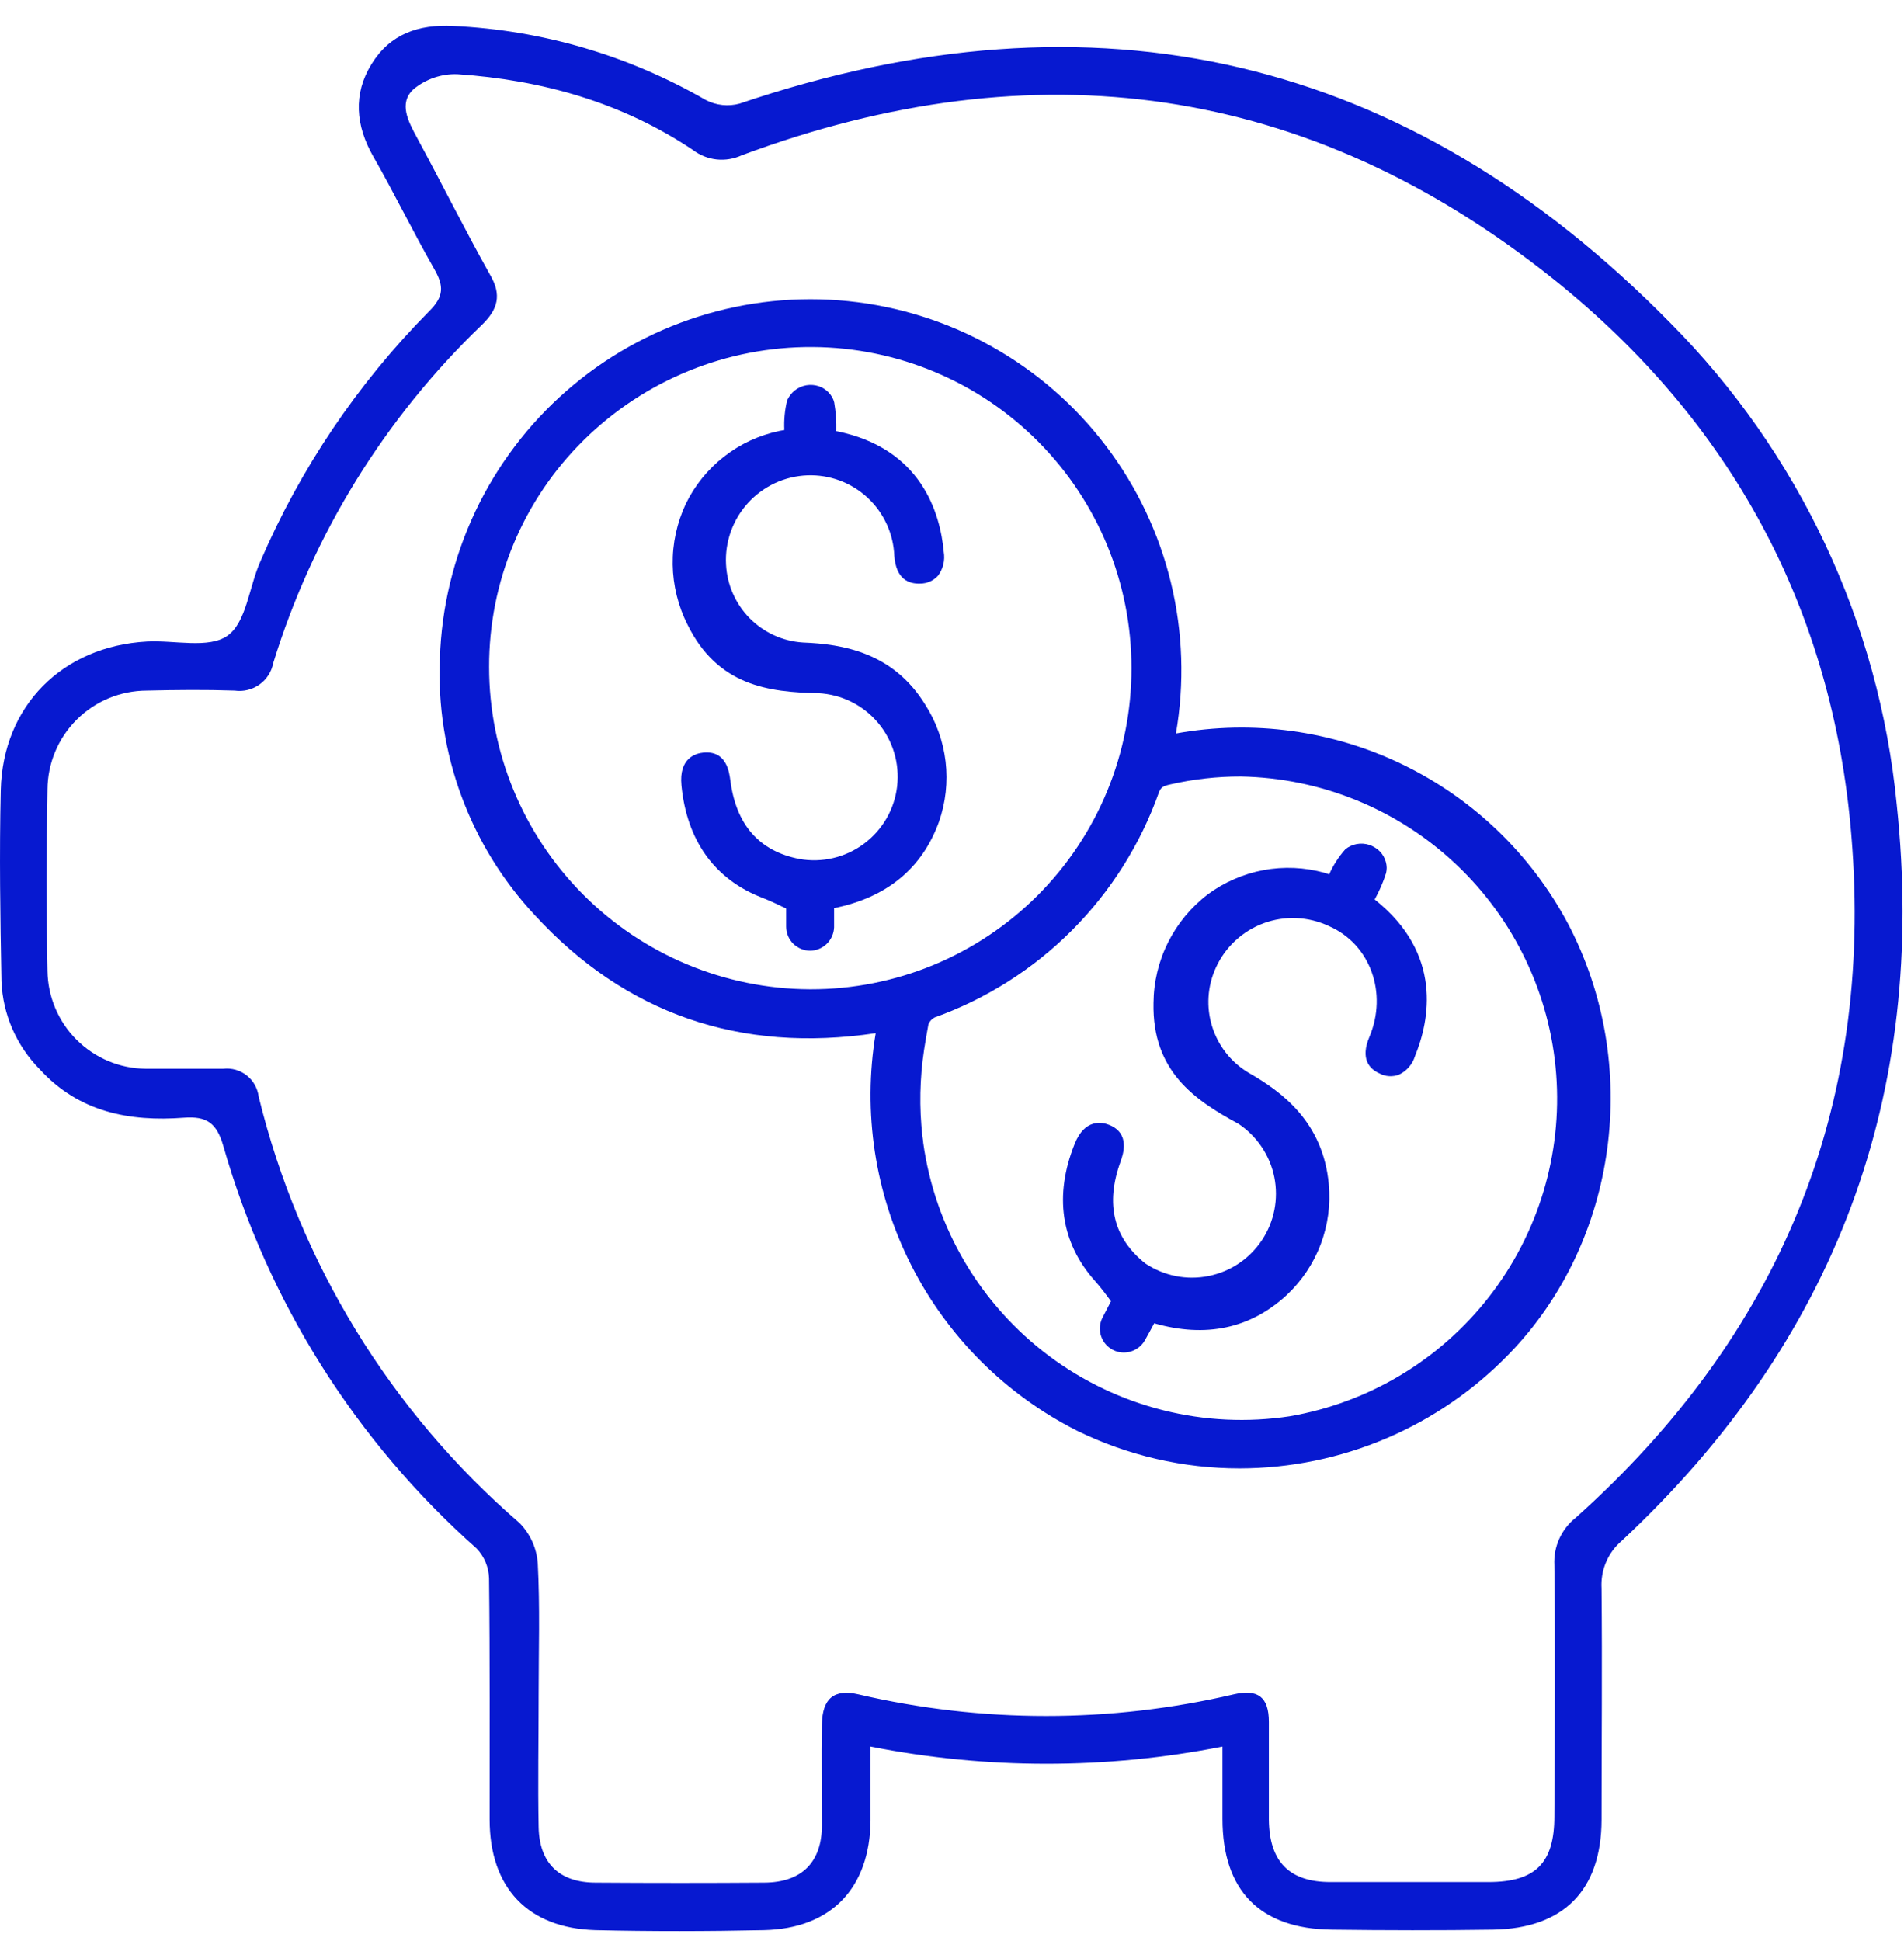 <svg width="52" height="53" viewBox="0 0 52 53" fill="none" xmlns="http://www.w3.org/2000/svg">
<path d="M51.801 21.964C51.318 17 49.134 12.356 45.619 8.819C38.441 1.512 29.924 -0.468 20.2 2.829C19.89 2.914 19.559 2.878 19.274 2.73C17.169 1.514 14.804 0.821 12.377 0.709C11.425 0.659 10.652 0.931 10.146 1.751C9.64 2.571 9.712 3.426 10.196 4.276C10.773 5.285 11.282 6.333 11.86 7.345C12.121 7.804 12.135 8.093 11.711 8.508C9.762 10.479 8.199 12.797 7.105 15.344C6.802 16.029 6.728 16.994 6.214 17.357C5.7 17.72 4.767 17.476 4.014 17.517C1.709 17.643 0.076 19.271 0.021 21.573C-0.02 23.308 0.007 25.049 0.04 26.798C0.077 27.698 0.449 28.552 1.082 29.193C2.152 30.368 3.535 30.632 5.023 30.519C5.656 30.472 5.92 30.67 6.101 31.297C7.314 35.542 9.714 39.352 13.017 42.281C13.226 42.5 13.347 42.789 13.356 43.092C13.383 45.292 13.369 47.492 13.372 49.678C13.372 51.543 14.414 52.648 16.262 52.703C17.794 52.739 19.326 52.736 20.858 52.703C22.697 52.665 23.759 51.554 23.775 49.706C23.775 49.048 23.775 48.394 23.775 47.69C26.949 48.316 30.213 48.316 33.387 47.69C33.387 48.391 33.387 49.029 33.387 49.664C33.387 51.623 34.412 52.67 36.376 52.69C37.842 52.709 39.305 52.712 40.776 52.69C42.701 52.659 43.732 51.614 43.74 49.697C43.74 47.594 43.76 45.487 43.74 43.372C43.725 43.128 43.766 42.883 43.862 42.657C43.957 42.431 44.104 42.231 44.291 42.072C50.129 36.624 52.645 29.9 51.801 21.964ZM43.034 41.442C42.84 41.595 42.687 41.792 42.585 42.017C42.484 42.242 42.438 42.488 42.451 42.734C42.478 45.023 42.465 47.308 42.451 49.596C42.451 50.872 41.934 51.386 40.66 51.389C39.219 51.389 37.779 51.389 36.337 51.389C35.218 51.389 34.668 50.839 34.654 49.692C34.654 48.801 34.654 47.907 34.654 47.016C34.654 46.34 34.357 46.109 33.695 46.263C30.323 47.051 26.815 47.051 23.443 46.263C22.78 46.109 22.458 46.373 22.447 47.088C22.431 48.004 22.447 48.916 22.447 49.838C22.447 50.847 21.897 51.4 20.871 51.405C19.34 51.416 17.808 51.416 16.273 51.405C15.281 51.405 14.733 50.88 14.711 49.895C14.687 48.685 14.711 47.473 14.711 46.26C14.711 45.069 14.75 43.878 14.687 42.685C14.657 42.271 14.48 41.881 14.189 41.585C10.661 38.539 8.17 34.469 7.064 29.941C7.035 29.713 6.918 29.505 6.737 29.363C6.556 29.221 6.327 29.156 6.098 29.182C5.389 29.182 4.679 29.182 3.973 29.182C3.266 29.174 2.592 28.89 2.092 28.391C1.592 27.892 1.307 27.218 1.297 26.512C1.264 24.862 1.267 23.212 1.297 21.562C1.3 20.844 1.586 20.157 2.095 19.65C2.603 19.143 3.291 18.858 4.008 18.856C4.809 18.837 5.609 18.829 6.409 18.856C6.647 18.89 6.89 18.831 7.086 18.691C7.282 18.552 7.417 18.342 7.462 18.105C8.544 14.595 10.504 11.419 13.155 8.876C13.606 8.442 13.705 8.051 13.383 7.501C12.693 6.269 12.063 5.002 11.389 3.759C11.15 3.316 10.883 2.821 11.288 2.441C11.624 2.159 12.053 2.011 12.492 2.026C14.802 2.183 16.988 2.796 18.93 4.099C19.118 4.241 19.341 4.329 19.575 4.354C19.808 4.378 20.045 4.339 20.258 4.24C28.263 1.261 35.721 2.268 42.418 7.614C47.258 11.483 50.054 16.601 50.563 22.819C51.182 30.255 48.589 36.47 43.034 41.442Z" fill="#0719D0"/>
<path d="M32.116 20.027C32.353 18.658 32.306 17.255 31.978 15.905C31.65 14.555 31.047 13.287 30.208 12.18C29.369 11.072 28.311 10.15 27.099 9.469C25.888 8.788 24.55 8.364 23.168 8.223C21.785 8.081 20.389 8.226 19.065 8.647C17.741 9.068 16.518 9.758 15.472 10.672C14.425 11.586 13.579 12.706 12.984 13.961C12.389 15.217 12.059 16.582 12.014 17.97C11.958 19.252 12.157 20.532 12.601 21.735C13.045 22.939 13.724 24.042 14.599 24.98C17.074 27.678 20.209 28.764 23.916 28.211C23.555 30.371 23.895 32.589 24.884 34.541C25.874 36.494 27.461 38.079 29.416 39.066C30.798 39.743 32.318 40.095 33.857 40.094C35.233 40.092 36.595 39.813 37.861 39.274C39.127 38.735 40.272 37.947 41.227 36.956C44.189 33.893 44.849 29.058 42.814 25.203C41.807 23.32 40.229 21.805 38.307 20.875C36.385 19.945 34.218 19.648 32.116 20.027ZM30.901 18.248C30.902 19.399 30.677 20.539 30.238 21.602C29.799 22.666 29.154 23.632 28.341 24.447C27.527 25.261 26.561 25.906 25.498 26.347C24.435 26.787 23.295 27.013 22.145 27.012H22.114C19.788 27.001 17.561 26.069 15.92 24.419C14.28 22.77 13.358 20.539 13.358 18.212C13.355 17.059 13.582 15.916 14.027 14.852C14.471 13.787 15.124 12.823 15.946 12.014C17.609 10.375 19.854 9.462 22.189 9.476H22.205C24.52 9.492 26.734 10.423 28.363 12.067C29.993 13.711 30.905 15.933 30.901 18.248ZM25.238 28.662C25.274 28.434 25.313 28.198 25.357 27.964C25.39 27.887 25.448 27.823 25.522 27.782C26.934 27.277 28.217 26.464 29.276 25.402C30.336 24.34 31.146 23.055 31.649 21.642C31.704 21.496 31.764 21.463 31.959 21.419C32.591 21.274 33.237 21.201 33.885 21.202C36.075 21.241 38.171 22.096 39.765 23.599C41.358 25.102 42.334 27.145 42.501 29.329C42.668 31.513 42.014 33.681 40.668 35.409C39.322 37.137 37.38 38.3 35.221 38.672C34.072 38.846 32.901 38.791 31.773 38.508C30.647 38.226 29.587 37.723 28.656 37.028C27.725 36.333 26.941 35.46 26.35 34.459C25.759 33.459 25.373 32.352 25.214 31.201C25.214 31.143 25.197 31.082 25.192 31.025C25.103 30.239 25.119 29.444 25.238 28.662Z" fill="#0719D0"/>
<path d="M21.933 17.544C21.382 17.51 20.863 17.274 20.475 16.881C20.087 16.488 19.857 15.967 19.829 15.415C19.812 15.109 19.857 14.802 19.96 14.513C20.063 14.224 20.223 13.959 20.43 13.732C20.636 13.505 20.886 13.322 21.165 13.192C21.443 13.063 21.744 12.991 22.051 12.979C22.657 12.957 23.248 13.176 23.693 13.588C24.138 14.001 24.401 14.573 24.424 15.179C24.474 15.828 24.834 15.946 25.128 15.935C25.22 15.935 25.31 15.917 25.394 15.88C25.478 15.844 25.553 15.79 25.615 15.723C25.685 15.632 25.735 15.526 25.763 15.414C25.79 15.302 25.794 15.185 25.775 15.072C25.681 14.024 25.17 12.234 22.84 11.772C22.847 11.509 22.827 11.247 22.783 10.988C22.772 10.94 22.754 10.894 22.73 10.851C22.676 10.754 22.599 10.673 22.506 10.614C22.413 10.555 22.307 10.52 22.197 10.512C22.08 10.502 21.962 10.522 21.855 10.57C21.747 10.618 21.654 10.693 21.584 10.787C21.55 10.831 21.521 10.879 21.498 10.93C21.433 11.195 21.407 11.469 21.421 11.742L21.287 11.766C20.736 11.881 20.219 12.12 19.776 12.466C19.333 12.811 18.974 13.254 18.729 13.76C18.486 14.277 18.363 14.844 18.372 15.416C18.381 15.988 18.52 16.55 18.779 17.06C19.604 18.732 21.001 18.9 22.354 18.927C22.665 18.944 22.969 19.023 23.249 19.162C23.528 19.3 23.776 19.495 23.977 19.733C24.178 19.971 24.328 20.247 24.419 20.546C24.509 20.844 24.537 21.157 24.502 21.467C24.466 21.777 24.368 22.076 24.212 22.346C24.056 22.616 23.847 22.851 23.597 23.037C23.347 23.224 23.062 23.357 22.759 23.428C22.455 23.5 22.141 23.509 21.834 23.454C20.734 23.242 20.104 22.522 19.947 21.312C19.917 21.086 19.843 20.486 19.208 20.55C19.004 20.569 18.537 20.696 18.611 21.446C18.757 22.951 19.518 24.009 20.811 24.51C21.025 24.592 21.303 24.724 21.471 24.807V25.302C21.471 25.476 21.54 25.643 21.663 25.767C21.787 25.89 21.954 25.959 22.128 25.959C22.298 25.956 22.46 25.889 22.581 25.77C22.702 25.651 22.773 25.491 22.78 25.321C22.78 25.197 22.78 24.986 22.78 24.796C24.221 24.504 25.183 23.712 25.643 22.442C25.828 21.914 25.89 21.351 25.825 20.795C25.759 20.239 25.568 19.706 25.266 19.235C24.389 17.814 23.014 17.585 21.933 17.544Z" fill="#0719D0"/>
<path d="M30.342 35.53L30.114 35.97C30.047 36.097 30.023 36.242 30.047 36.384C30.071 36.525 30.14 36.655 30.245 36.753C30.35 36.852 30.484 36.913 30.626 36.927C30.769 36.941 30.913 36.909 31.035 36.834C31.135 36.775 31.217 36.691 31.272 36.589C31.332 36.484 31.434 36.297 31.522 36.132C32.935 36.537 34.154 36.275 35.146 35.357C35.555 34.973 35.87 34.501 36.069 33.977C36.267 33.453 36.343 32.89 36.29 32.332C36.134 30.649 35.031 29.821 34.09 29.285C33.617 29 33.266 28.551 33.103 28.023C32.939 27.496 32.976 26.927 33.205 26.425C33.331 26.145 33.512 25.894 33.737 25.685C33.962 25.476 34.226 25.314 34.514 25.208C34.802 25.102 35.108 25.055 35.414 25.069C35.721 25.083 36.021 25.158 36.299 25.289C37.423 25.781 37.905 27.115 37.399 28.314C37.146 28.913 37.399 29.186 37.674 29.309C37.754 29.352 37.843 29.378 37.934 29.384C38.025 29.39 38.116 29.377 38.202 29.345C38.307 29.297 38.401 29.227 38.477 29.139C38.553 29.052 38.61 28.95 38.644 28.839C39.043 27.866 39.414 26.043 37.544 24.56C37.671 24.331 37.776 24.09 37.855 23.84C37.866 23.792 37.872 23.743 37.872 23.694C37.87 23.583 37.839 23.474 37.783 23.378C37.728 23.281 37.648 23.201 37.553 23.144C37.454 23.081 37.342 23.044 37.225 23.037C37.109 23.029 36.993 23.051 36.887 23.1C36.836 23.123 36.788 23.153 36.744 23.188C36.562 23.392 36.413 23.623 36.301 23.873L36.172 23.831C35.63 23.681 35.062 23.656 34.509 23.758C33.956 23.861 33.434 24.088 32.982 24.423C32.526 24.772 32.156 25.22 31.899 25.734C31.643 26.247 31.507 26.813 31.503 27.387C31.464 29.249 32.63 30.041 33.826 30.687C34.077 30.854 34.292 31.069 34.459 31.319C34.627 31.569 34.744 31.849 34.803 32.144C34.862 32.439 34.862 32.743 34.804 33.038C34.746 33.334 34.63 33.614 34.463 33.865C34.296 34.115 34.082 34.331 33.832 34.498C33.582 34.666 33.301 34.782 33.006 34.841C32.711 34.901 32.407 34.901 32.112 34.843C31.817 34.784 31.536 34.668 31.285 34.502C30.411 33.811 30.185 32.879 30.598 31.732C30.675 31.518 30.873 30.948 30.293 30.715C30.103 30.638 29.627 30.536 29.349 31.235C28.786 32.637 28.973 33.929 29.899 34.969C30.048 35.134 30.232 35.379 30.342 35.53Z" fill="#0719D0"/>
</svg>
